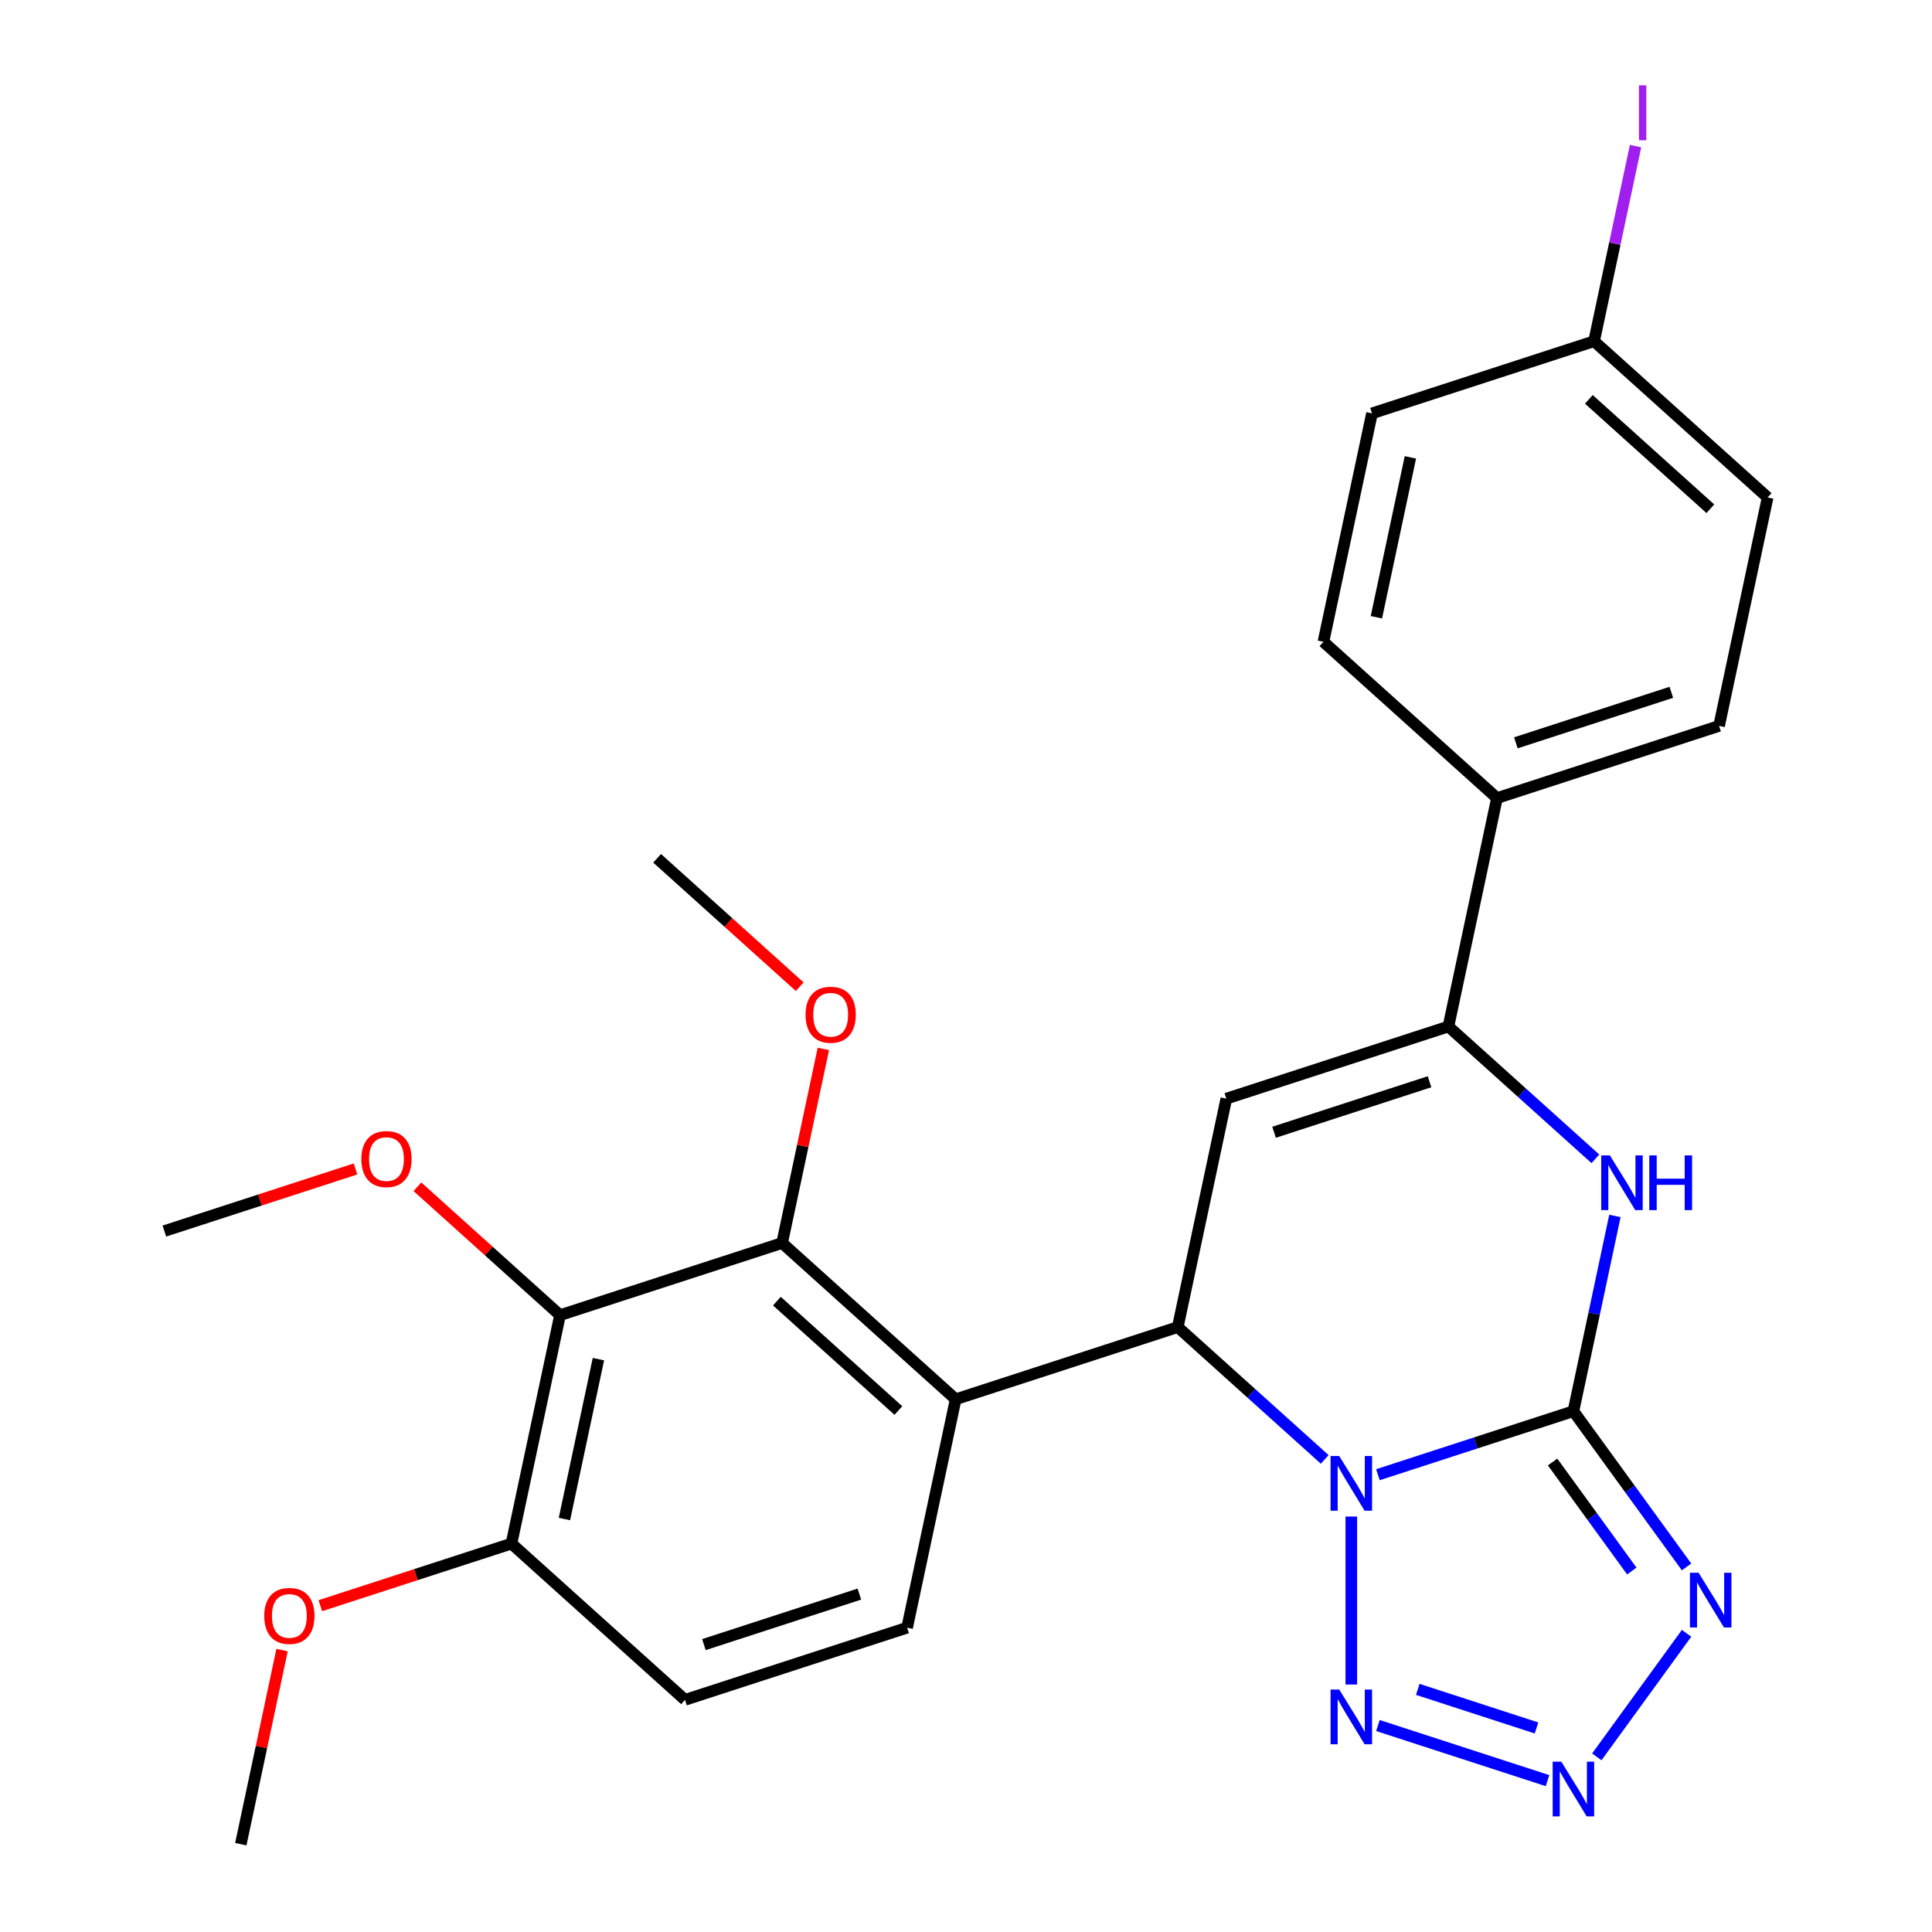 <?xml version='1.0' encoding='iso-8859-1'?>
<svg version='1.1' baseProfile='full'
              xmlns='http://www.w3.org/2000/svg'
                      xmlns:rdkit='http://www.rdkit.org/xml'
                      xmlns:xlink='http://www.w3.org/1999/xlink'
                  xml:space='preserve'
width='1000px' height='1000px' viewBox='0 0 1000 1000'>
<!-- END OF HEADER -->
<rect style='opacity:1.0;fill:#FFFFFF;stroke:none' width='1000' height='1000' x='0' y='0'> </rect>
<path class='bond-0' d='M 713.2,763.311 L 763.799,746.871' style='fill:none;fill-rule:evenodd;stroke:#0000FF;stroke-width:6px;stroke-linecap:butt;stroke-linejoin:miter;stroke-opacity:1' />
<path class='bond-0' d='M 763.799,746.871 L 814.398,730.43' style='fill:none;fill-rule:evenodd;stroke:#000000;stroke-width:6px;stroke-linecap:butt;stroke-linejoin:miter;stroke-opacity:1' />
<path class='bond-1' d='M 685.676,755.392 L 647.643,721.146' style='fill:none;fill-rule:evenodd;stroke:#0000FF;stroke-width:6px;stroke-linecap:butt;stroke-linejoin:miter;stroke-opacity:1' />
<path class='bond-1' d='M 647.643,721.146 L 609.61,686.901' style='fill:none;fill-rule:evenodd;stroke:#000000;stroke-width:6px;stroke-linecap:butt;stroke-linejoin:miter;stroke-opacity:1' />
<path class='bond-4' d='M 699.438,784.965 L 699.438,871.906' style='fill:none;fill-rule:evenodd;stroke:#0000FF;stroke-width:6px;stroke-linecap:butt;stroke-linejoin:miter;stroke-opacity:1' />
<path class='bond-2' d='M 814.398,730.43 L 843.68,770.734' style='fill:none;fill-rule:evenodd;stroke:#000000;stroke-width:6px;stroke-linecap:butt;stroke-linejoin:miter;stroke-opacity:1' />
<path class='bond-2' d='M 843.68,770.734 L 872.963,811.039' style='fill:none;fill-rule:evenodd;stroke:#0000FF;stroke-width:6px;stroke-linecap:butt;stroke-linejoin:miter;stroke-opacity:1' />
<path class='bond-2' d='M 803.624,756.731 L 824.122,784.944' style='fill:none;fill-rule:evenodd;stroke:#000000;stroke-width:6px;stroke-linecap:butt;stroke-linejoin:miter;stroke-opacity:1' />
<path class='bond-2' d='M 824.122,784.944 L 844.62,813.157' style='fill:none;fill-rule:evenodd;stroke:#0000FF;stroke-width:6px;stroke-linecap:butt;stroke-linejoin:miter;stroke-opacity:1' />
<path class='bond-5' d='M 814.398,730.43 L 825.137,679.904' style='fill:none;fill-rule:evenodd;stroke:#000000;stroke-width:6px;stroke-linecap:butt;stroke-linejoin:miter;stroke-opacity:1' />
<path class='bond-5' d='M 825.137,679.904 L 835.877,629.378' style='fill:none;fill-rule:evenodd;stroke:#0000FF;stroke-width:6px;stroke-linecap:butt;stroke-linejoin:miter;stroke-opacity:1' />
<path class='bond-3' d='M 609.61,686.901 L 634.742,568.667' style='fill:none;fill-rule:evenodd;stroke:#000000;stroke-width:6px;stroke-linecap:butt;stroke-linejoin:miter;stroke-opacity:1' />
<path class='bond-7' d='M 609.61,686.901 L 494.651,724.254' style='fill:none;fill-rule:evenodd;stroke:#000000;stroke-width:6px;stroke-linecap:butt;stroke-linejoin:miter;stroke-opacity:1' />
<path class='bond-27' d='M 872.963,845.402 L 826.495,909.36' style='fill:none;fill-rule:evenodd;stroke:#0000FF;stroke-width:6px;stroke-linecap:butt;stroke-linejoin:miter;stroke-opacity:1' />
<path class='bond-8' d='M 634.742,568.667 L 749.701,531.315' style='fill:none;fill-rule:evenodd;stroke:#000000;stroke-width:6px;stroke-linecap:butt;stroke-linejoin:miter;stroke-opacity:1' />
<path class='bond-8' d='M 659.456,586.056 L 739.928,559.91' style='fill:none;fill-rule:evenodd;stroke:#000000;stroke-width:6px;stroke-linecap:butt;stroke-linejoin:miter;stroke-opacity:1' />
<path class='bond-6' d='M 713.2,893.13 L 800.997,921.657' style='fill:none;fill-rule:evenodd;stroke:#0000FF;stroke-width:6px;stroke-linecap:butt;stroke-linejoin:miter;stroke-opacity:1' />
<path class='bond-6' d='M 733.84,874.417 L 795.298,894.386' style='fill:none;fill-rule:evenodd;stroke:#0000FF;stroke-width:6px;stroke-linecap:butt;stroke-linejoin:miter;stroke-opacity:1' />
<path class='bond-28' d='M 825.767,599.805 L 787.734,565.56' style='fill:none;fill-rule:evenodd;stroke:#0000FF;stroke-width:6px;stroke-linecap:butt;stroke-linejoin:miter;stroke-opacity:1' />
<path class='bond-28' d='M 787.734,565.56 L 749.701,531.315' style='fill:none;fill-rule:evenodd;stroke:#000000;stroke-width:6px;stroke-linecap:butt;stroke-linejoin:miter;stroke-opacity:1' />
<path class='bond-9' d='M 494.651,724.254 L 404.823,643.373' style='fill:none;fill-rule:evenodd;stroke:#000000;stroke-width:6px;stroke-linecap:butt;stroke-linejoin:miter;stroke-opacity:1' />
<path class='bond-9' d='M 465.001,730.087 L 402.121,673.47' style='fill:none;fill-rule:evenodd;stroke:#000000;stroke-width:6px;stroke-linecap:butt;stroke-linejoin:miter;stroke-opacity:1' />
<path class='bond-11' d='M 494.651,724.254 L 469.52,842.488' style='fill:none;fill-rule:evenodd;stroke:#000000;stroke-width:6px;stroke-linecap:butt;stroke-linejoin:miter;stroke-opacity:1' />
<path class='bond-12' d='M 749.701,531.315 L 774.833,413.081' style='fill:none;fill-rule:evenodd;stroke:#000000;stroke-width:6px;stroke-linecap:butt;stroke-linejoin:miter;stroke-opacity:1' />
<path class='bond-10' d='M 404.823,643.373 L 289.864,680.725' style='fill:none;fill-rule:evenodd;stroke:#000000;stroke-width:6px;stroke-linecap:butt;stroke-linejoin:miter;stroke-opacity:1' />
<path class='bond-17' d='M 404.823,643.373 L 415.499,593.147' style='fill:none;fill-rule:evenodd;stroke:#000000;stroke-width:6px;stroke-linecap:butt;stroke-linejoin:miter;stroke-opacity:1' />
<path class='bond-17' d='M 415.499,593.147 L 426.175,542.92' style='fill:none;fill-rule:evenodd;stroke:#FF0000;stroke-width:6px;stroke-linecap:butt;stroke-linejoin:miter;stroke-opacity:1' />
<path class='bond-18' d='M 289.864,680.725 L 252.961,647.497' style='fill:none;fill-rule:evenodd;stroke:#000000;stroke-width:6px;stroke-linecap:butt;stroke-linejoin:miter;stroke-opacity:1' />
<path class='bond-18' d='M 252.961,647.497 L 216.058,614.27' style='fill:none;fill-rule:evenodd;stroke:#FF0000;stroke-width:6px;stroke-linecap:butt;stroke-linejoin:miter;stroke-opacity:1' />
<path class='bond-29' d='M 289.864,680.725 L 264.733,798.959' style='fill:none;fill-rule:evenodd;stroke:#000000;stroke-width:6px;stroke-linecap:butt;stroke-linejoin:miter;stroke-opacity:1' />
<path class='bond-29' d='M 309.741,703.486 L 292.149,786.25' style='fill:none;fill-rule:evenodd;stroke:#000000;stroke-width:6px;stroke-linecap:butt;stroke-linejoin:miter;stroke-opacity:1' />
<path class='bond-14' d='M 469.52,842.488 L 354.56,879.84' style='fill:none;fill-rule:evenodd;stroke:#000000;stroke-width:6px;stroke-linecap:butt;stroke-linejoin:miter;stroke-opacity:1' />
<path class='bond-14' d='M 444.805,825.099 L 364.334,851.246' style='fill:none;fill-rule:evenodd;stroke:#000000;stroke-width:6px;stroke-linecap:butt;stroke-linejoin:miter;stroke-opacity:1' />
<path class='bond-15' d='M 774.833,413.081 L 889.792,375.728' style='fill:none;fill-rule:evenodd;stroke:#000000;stroke-width:6px;stroke-linecap:butt;stroke-linejoin:miter;stroke-opacity:1' />
<path class='bond-15' d='M 784.606,384.486 L 865.077,358.34' style='fill:none;fill-rule:evenodd;stroke:#000000;stroke-width:6px;stroke-linecap:butt;stroke-linejoin:miter;stroke-opacity:1' />
<path class='bond-16' d='M 774.833,413.081 L 685.005,332.2' style='fill:none;fill-rule:evenodd;stroke:#000000;stroke-width:6px;stroke-linecap:butt;stroke-linejoin:miter;stroke-opacity:1' />
<path class='bond-13' d='M 264.733,798.959 L 354.56,879.84' style='fill:none;fill-rule:evenodd;stroke:#000000;stroke-width:6px;stroke-linecap:butt;stroke-linejoin:miter;stroke-opacity:1' />
<path class='bond-23' d='M 264.733,798.959 L 215.264,815.032' style='fill:none;fill-rule:evenodd;stroke:#000000;stroke-width:6px;stroke-linecap:butt;stroke-linejoin:miter;stroke-opacity:1' />
<path class='bond-23' d='M 215.264,815.032 L 165.795,831.106' style='fill:none;fill-rule:evenodd;stroke:#FF0000;stroke-width:6px;stroke-linecap:butt;stroke-linejoin:miter;stroke-opacity:1' />
<path class='bond-21' d='M 889.792,375.728 L 914.923,257.495' style='fill:none;fill-rule:evenodd;stroke:#000000;stroke-width:6px;stroke-linecap:butt;stroke-linejoin:miter;stroke-opacity:1' />
<path class='bond-20' d='M 685.005,332.2 L 710.136,213.966' style='fill:none;fill-rule:evenodd;stroke:#000000;stroke-width:6px;stroke-linecap:butt;stroke-linejoin:miter;stroke-opacity:1' />
<path class='bond-20' d='M 712.421,319.491 L 730.013,236.727' style='fill:none;fill-rule:evenodd;stroke:#000000;stroke-width:6px;stroke-linecap:butt;stroke-linejoin:miter;stroke-opacity:1' />
<path class='bond-25' d='M 413.933,510.712 L 377.03,477.485' style='fill:none;fill-rule:evenodd;stroke:#FF0000;stroke-width:6px;stroke-linecap:butt;stroke-linejoin:miter;stroke-opacity:1' />
<path class='bond-25' d='M 377.03,477.485 L 340.127,444.257' style='fill:none;fill-rule:evenodd;stroke:#000000;stroke-width:6px;stroke-linecap:butt;stroke-linejoin:miter;stroke-opacity:1' />
<path class='bond-24' d='M 184.014,605.05 L 134.546,621.123' style='fill:none;fill-rule:evenodd;stroke:#FF0000;stroke-width:6px;stroke-linecap:butt;stroke-linejoin:miter;stroke-opacity:1' />
<path class='bond-24' d='M 134.546,621.123 L 85.077,637.196' style='fill:none;fill-rule:evenodd;stroke:#000000;stroke-width:6px;stroke-linecap:butt;stroke-linejoin:miter;stroke-opacity:1' />
<path class='bond-19' d='M 825.095,176.613 L 710.136,213.966' style='fill:none;fill-rule:evenodd;stroke:#000000;stroke-width:6px;stroke-linecap:butt;stroke-linejoin:miter;stroke-opacity:1' />
<path class='bond-22' d='M 825.095,176.613 L 835.829,126.117' style='fill:none;fill-rule:evenodd;stroke:#000000;stroke-width:6px;stroke-linecap:butt;stroke-linejoin:miter;stroke-opacity:1' />
<path class='bond-22' d='M 835.829,126.117 L 846.562,75.621' style='fill:none;fill-rule:evenodd;stroke:#A01EEF;stroke-width:6px;stroke-linecap:butt;stroke-linejoin:miter;stroke-opacity:1' />
<path class='bond-30' d='M 825.095,176.613 L 914.923,257.495' style='fill:none;fill-rule:evenodd;stroke:#000000;stroke-width:6px;stroke-linecap:butt;stroke-linejoin:miter;stroke-opacity:1' />
<path class='bond-30' d='M 822.393,206.711 L 885.273,263.328' style='fill:none;fill-rule:evenodd;stroke:#000000;stroke-width:6px;stroke-linecap:butt;stroke-linejoin:miter;stroke-opacity:1' />
<path class='bond-26' d='M 145.994,854.093 L 135.318,904.319' style='fill:none;fill-rule:evenodd;stroke:#FF0000;stroke-width:6px;stroke-linecap:butt;stroke-linejoin:miter;stroke-opacity:1' />
<path class='bond-26' d='M 135.318,904.319 L 124.642,954.545' style='fill:none;fill-rule:evenodd;stroke:#000000;stroke-width:6px;stroke-linecap:butt;stroke-linejoin:miter;stroke-opacity:1' />
<path  class='atom-0' d='M 693.178 753.623
L 702.458 768.623
Q 703.378 770.103, 704.858 772.783
Q 706.338 775.463, 706.418 775.623
L 706.418 753.623
L 710.178 753.623
L 710.178 781.943
L 706.298 781.943
L 696.338 765.543
Q 695.178 763.623, 693.938 761.423
Q 692.738 759.223, 692.378 758.543
L 692.378 781.943
L 688.698 781.943
L 688.698 753.623
L 693.178 753.623
' fill='#0000FF'/>
<path  class='atom-3' d='M 879.186 814.06
L 888.466 829.06
Q 889.386 830.54, 890.866 833.22
Q 892.346 835.9, 892.426 836.06
L 892.426 814.06
L 896.186 814.06
L 896.186 842.38
L 892.306 842.38
L 882.346 825.98
Q 881.186 824.06, 879.946 821.86
Q 878.746 819.66, 878.386 818.98
L 878.386 842.38
L 874.706 842.38
L 874.706 814.06
L 879.186 814.06
' fill='#0000FF'/>
<path  class='atom-5' d='M 693.178 874.498
L 702.458 889.498
Q 703.378 890.978, 704.858 893.658
Q 706.338 896.338, 706.418 896.498
L 706.418 874.498
L 710.178 874.498
L 710.178 902.818
L 706.298 902.818
L 696.338 886.418
Q 695.178 884.498, 693.938 882.298
Q 692.738 880.098, 692.378 879.418
L 692.378 902.818
L 688.698 902.818
L 688.698 874.498
L 693.178 874.498
' fill='#0000FF'/>
<path  class='atom-6' d='M 833.269 598.036
L 842.549 613.036
Q 843.469 614.516, 844.949 617.196
Q 846.429 619.876, 846.509 620.036
L 846.509 598.036
L 850.269 598.036
L 850.269 626.356
L 846.389 626.356
L 836.429 609.956
Q 835.269 608.036, 834.029 605.836
Q 832.829 603.636, 832.469 602.956
L 832.469 626.356
L 828.789 626.356
L 828.789 598.036
L 833.269 598.036
' fill='#0000FF'/>
<path  class='atom-6' d='M 853.669 598.036
L 857.509 598.036
L 857.509 610.076
L 871.989 610.076
L 871.989 598.036
L 875.829 598.036
L 875.829 626.356
L 871.989 626.356
L 871.989 613.276
L 857.509 613.276
L 857.509 626.356
L 853.669 626.356
L 853.669 598.036
' fill='#0000FF'/>
<path  class='atom-7' d='M 808.138 911.851
L 817.418 926.851
Q 818.338 928.331, 819.818 931.011
Q 821.298 933.691, 821.378 933.851
L 821.378 911.851
L 825.138 911.851
L 825.138 940.171
L 821.258 940.171
L 811.298 923.771
Q 810.138 921.851, 808.898 919.651
Q 807.698 917.451, 807.338 916.771
L 807.338 940.171
L 803.658 940.171
L 803.658 911.851
L 808.138 911.851
' fill='#0000FF'/>
<path  class='atom-18' d='M 416.955 525.219
Q 416.955 518.419, 420.315 514.619
Q 423.675 510.819, 429.955 510.819
Q 436.235 510.819, 439.595 514.619
Q 442.955 518.419, 442.955 525.219
Q 442.955 532.099, 439.555 536.019
Q 436.155 539.899, 429.955 539.899
Q 423.715 539.899, 420.315 536.019
Q 416.955 532.139, 416.955 525.219
M 429.955 536.699
Q 434.275 536.699, 436.595 533.819
Q 438.955 530.899, 438.955 525.219
Q 438.955 519.659, 436.595 516.859
Q 434.275 514.019, 429.955 514.019
Q 425.635 514.019, 423.275 516.819
Q 420.955 519.619, 420.955 525.219
Q 420.955 530.939, 423.275 533.819
Q 425.635 536.699, 429.955 536.699
' fill='#FF0000'/>
<path  class='atom-19' d='M 187.036 599.924
Q 187.036 593.124, 190.396 589.324
Q 193.756 585.524, 200.036 585.524
Q 206.316 585.524, 209.676 589.324
Q 213.036 593.124, 213.036 599.924
Q 213.036 606.804, 209.636 610.724
Q 206.236 614.604, 200.036 614.604
Q 193.796 614.604, 190.396 610.724
Q 187.036 606.844, 187.036 599.924
M 200.036 611.404
Q 204.356 611.404, 206.676 608.524
Q 209.036 605.604, 209.036 599.924
Q 209.036 594.364, 206.676 591.564
Q 204.356 588.724, 200.036 588.724
Q 195.716 588.724, 193.356 591.524
Q 191.036 594.324, 191.036 599.924
Q 191.036 605.644, 193.356 608.524
Q 195.716 611.404, 200.036 611.404
' fill='#FF0000'/>
<path  class='atom-23' d='M 848.327 44.159
L 852.127 44.159
L 852.127 72.599
L 848.327 72.599
L 848.327 44.159
' fill='#A01EEF'/>
<path  class='atom-24' d='M 136.773 836.392
Q 136.773 829.592, 140.133 825.792
Q 143.493 821.992, 149.773 821.992
Q 156.053 821.992, 159.413 825.792
Q 162.773 829.592, 162.773 836.392
Q 162.773 843.272, 159.373 847.192
Q 155.973 851.072, 149.773 851.072
Q 143.533 851.072, 140.133 847.192
Q 136.773 843.312, 136.773 836.392
M 149.773 847.872
Q 154.093 847.872, 156.413 844.992
Q 158.773 842.072, 158.773 836.392
Q 158.773 830.832, 156.413 828.032
Q 154.093 825.192, 149.773 825.192
Q 145.453 825.192, 143.093 827.992
Q 140.773 830.792, 140.773 836.392
Q 140.773 842.112, 143.093 844.992
Q 145.453 847.872, 149.773 847.872
' fill='#FF0000'/>
</svg>
